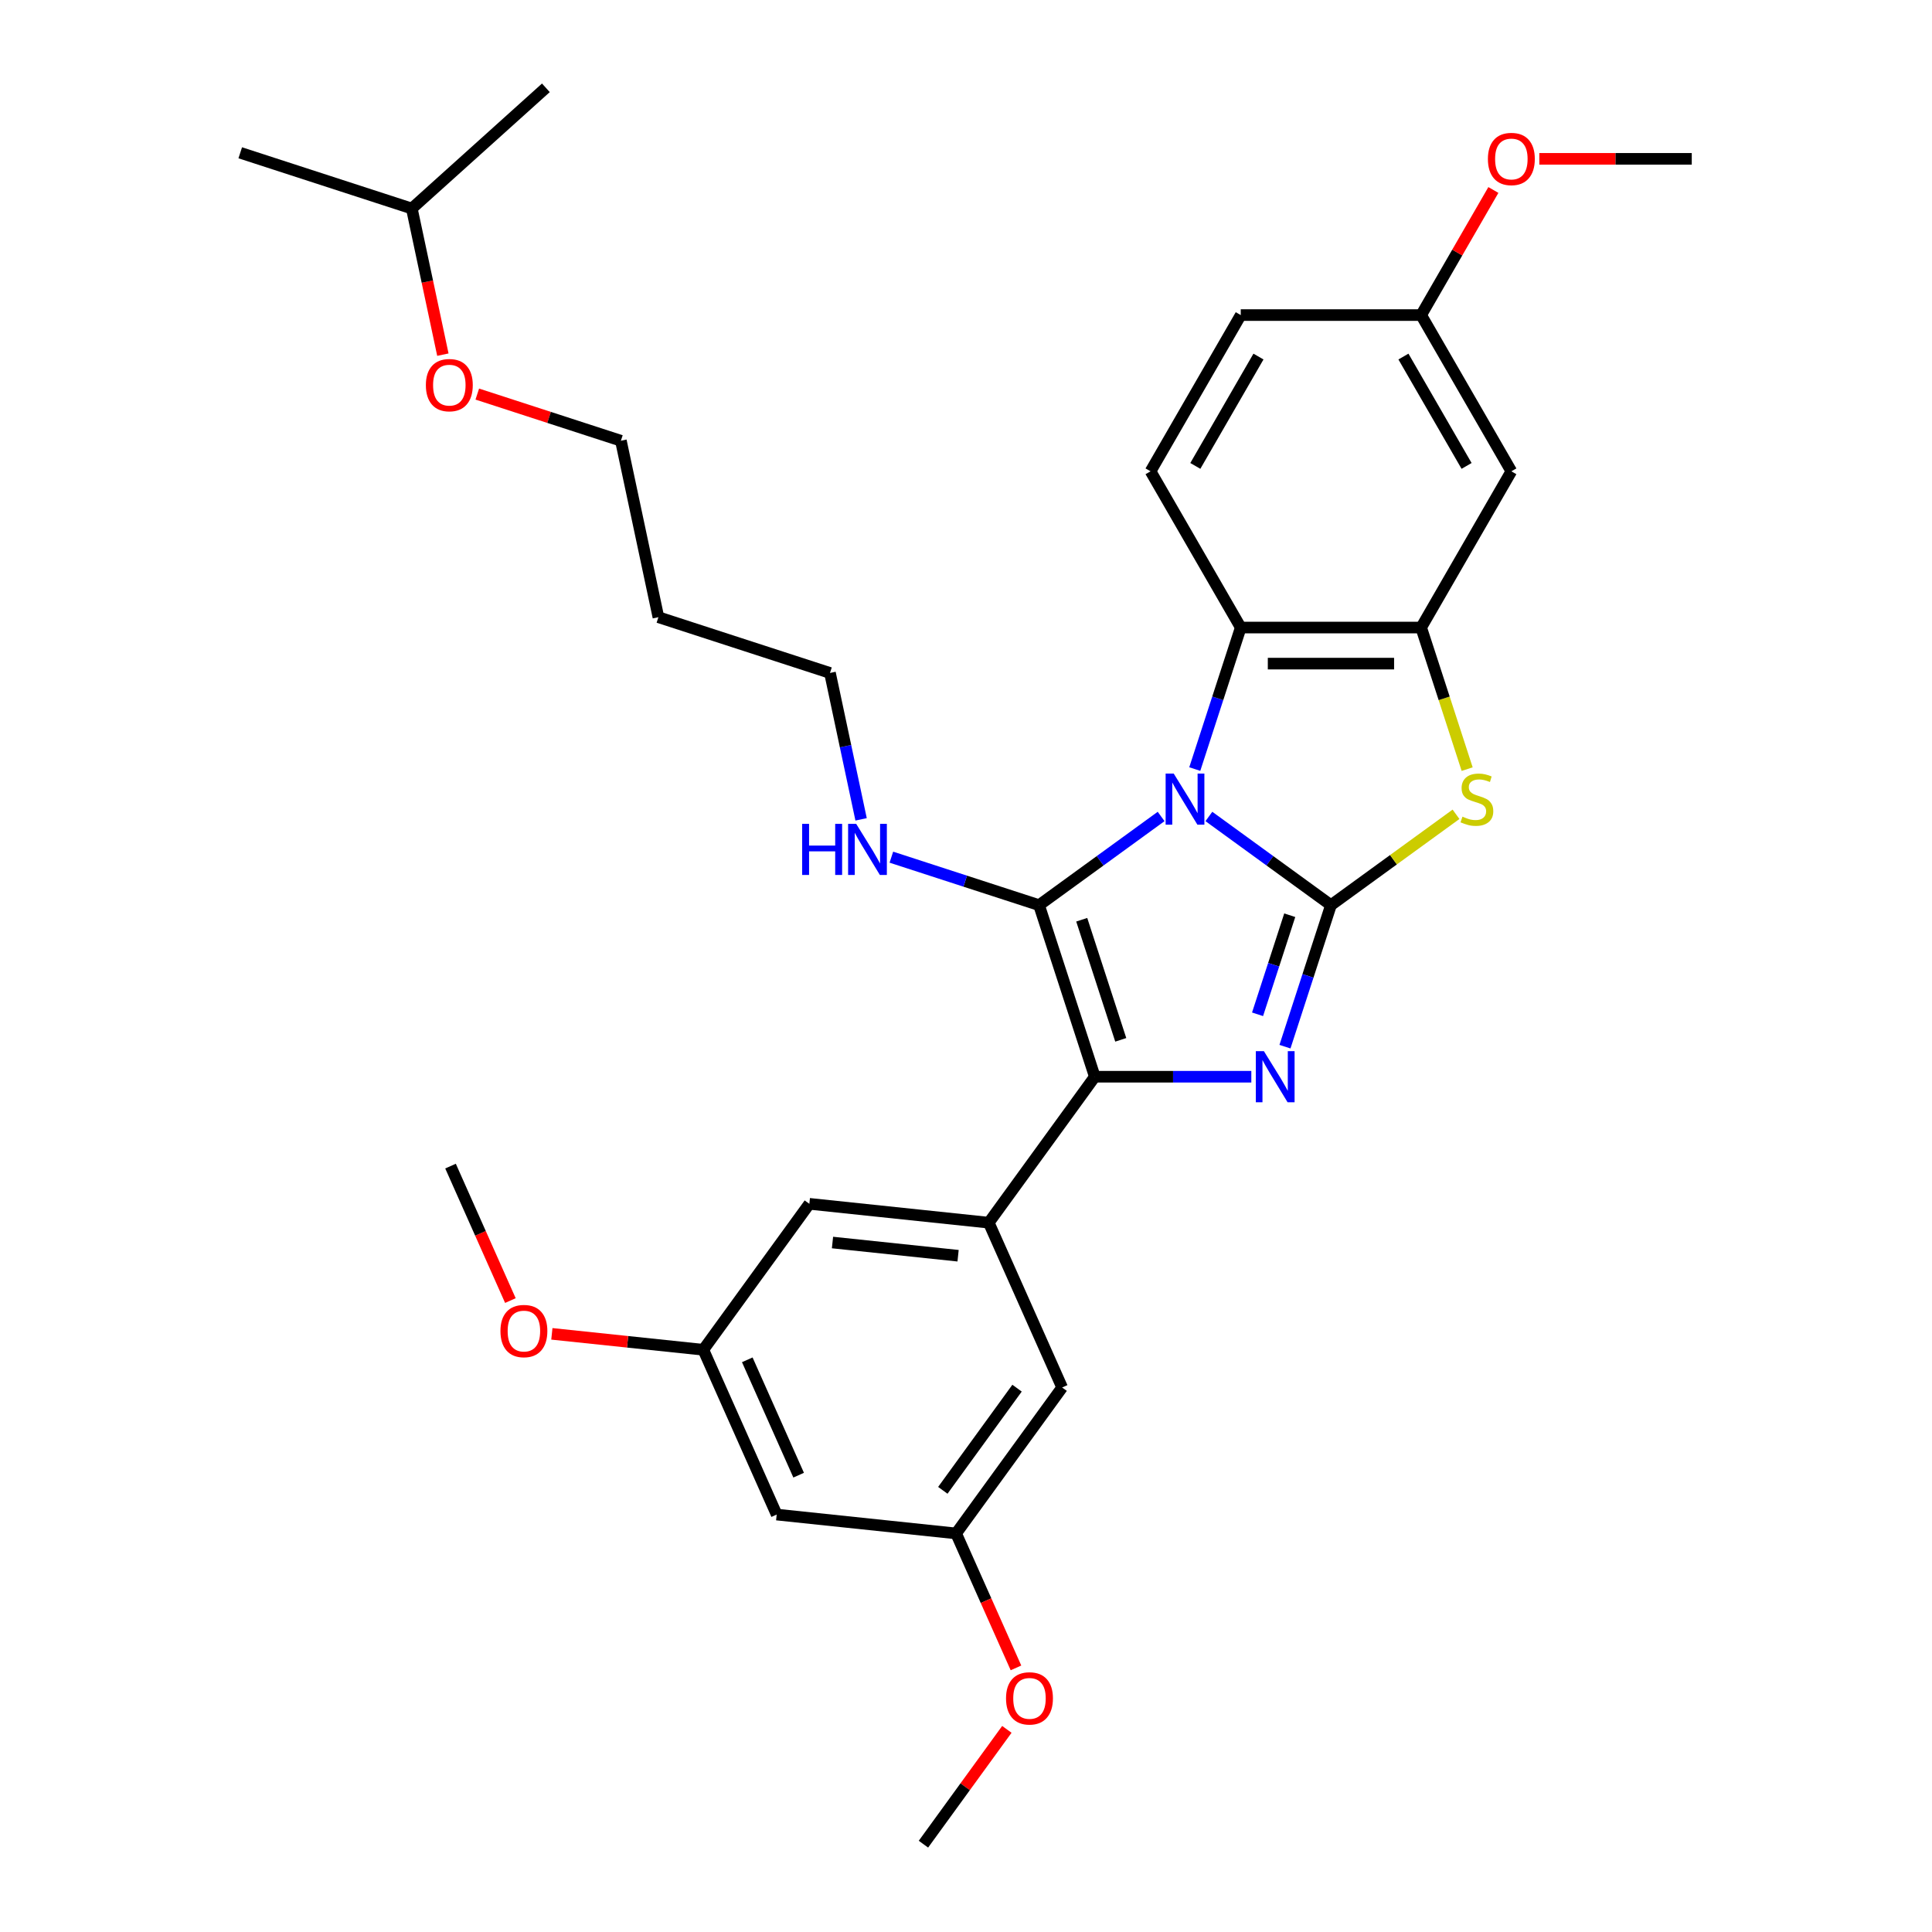 <?xml version='1.0' encoding='iso-8859-1'?>
<svg version='1.1' baseProfile='full'
              xmlns='http://www.w3.org/2000/svg'
                      xmlns:rdkit='http://www.rdkit.org/xml'
                      xmlns:xlink='http://www.w3.org/1999/xlink'
                  xml:space='preserve'
width='1000px' height='1000px' viewBox='0 0 1000 1000'>
<!-- END OF HEADER -->
<rect style='opacity:1.0;fill:#FFFFFF;stroke:none' width='1000' height='1000' x='0' y='0'> </rect>
<path class='bond-0' d='M 625.719,422.603 L 657.309,445.554' style='fill:none;fill-rule:evenodd;stroke:#0000FF;stroke-width:6px;stroke-linecap:butt;stroke-linejoin:miter;stroke-opacity:1' />
<path class='bond-0' d='M 657.309,445.554 L 688.899,468.506' style='fill:none;fill-rule:evenodd;stroke:#000000;stroke-width:6px;stroke-linecap:butt;stroke-linejoin:miter;stroke-opacity:1' />
<path class='bond-1' d='M 600.994,422.603 L 569.404,445.554' style='fill:none;fill-rule:evenodd;stroke:#0000FF;stroke-width:6px;stroke-linecap:butt;stroke-linejoin:miter;stroke-opacity:1' />
<path class='bond-1' d='M 569.404,445.554 L 537.814,468.506' style='fill:none;fill-rule:evenodd;stroke:#000000;stroke-width:6px;stroke-linecap:butt;stroke-linejoin:miter;stroke-opacity:1' />
<path class='bond-5' d='M 618.411,398.064 L 630.311,361.44' style='fill:none;fill-rule:evenodd;stroke:#0000FF;stroke-width:6px;stroke-linecap:butt;stroke-linejoin:miter;stroke-opacity:1' />
<path class='bond-5' d='M 630.311,361.44 L 642.211,324.815' style='fill:none;fill-rule:evenodd;stroke:#000000;stroke-width:6px;stroke-linecap:butt;stroke-linejoin:miter;stroke-opacity:1' />
<path class='bond-2' d='M 688.899,468.506 L 676.999,505.13' style='fill:none;fill-rule:evenodd;stroke:#000000;stroke-width:6px;stroke-linecap:butt;stroke-linejoin:miter;stroke-opacity:1' />
<path class='bond-2' d='M 676.999,505.13 L 665.099,541.755' style='fill:none;fill-rule:evenodd;stroke:#0000FF;stroke-width:6px;stroke-linecap:butt;stroke-linejoin:miter;stroke-opacity:1' />
<path class='bond-2' d='M 667.568,473.722 L 659.238,499.359' style='fill:none;fill-rule:evenodd;stroke:#000000;stroke-width:6px;stroke-linecap:butt;stroke-linejoin:miter;stroke-opacity:1' />
<path class='bond-2' d='M 659.238,499.359 L 650.908,524.996' style='fill:none;fill-rule:evenodd;stroke:#0000FF;stroke-width:6px;stroke-linecap:butt;stroke-linejoin:miter;stroke-opacity:1' />
<path class='bond-4' d='M 688.899,468.506 L 721.264,444.991' style='fill:none;fill-rule:evenodd;stroke:#000000;stroke-width:6px;stroke-linecap:butt;stroke-linejoin:miter;stroke-opacity:1' />
<path class='bond-4' d='M 721.264,444.991 L 753.629,421.477' style='fill:none;fill-rule:evenodd;stroke:#CCCC00;stroke-width:6px;stroke-linecap:butt;stroke-linejoin:miter;stroke-opacity:1' />
<path class='bond-3' d='M 537.814,468.506 L 566.669,557.311' style='fill:none;fill-rule:evenodd;stroke:#000000;stroke-width:6px;stroke-linecap:butt;stroke-linejoin:miter;stroke-opacity:1' />
<path class='bond-3' d='M 559.903,476.055 L 580.101,538.219' style='fill:none;fill-rule:evenodd;stroke:#000000;stroke-width:6px;stroke-linecap:butt;stroke-linejoin:miter;stroke-opacity:1' />
<path class='bond-10' d='M 537.814,468.506 L 499.592,456.087' style='fill:none;fill-rule:evenodd;stroke:#000000;stroke-width:6px;stroke-linecap:butt;stroke-linejoin:miter;stroke-opacity:1' />
<path class='bond-10' d='M 499.592,456.087 L 461.371,443.668' style='fill:none;fill-rule:evenodd;stroke:#0000FF;stroke-width:6px;stroke-linecap:butt;stroke-linejoin:miter;stroke-opacity:1' />
<path class='bond-32' d='M 647.681,557.311 L 607.175,557.311' style='fill:none;fill-rule:evenodd;stroke:#0000FF;stroke-width:6px;stroke-linecap:butt;stroke-linejoin:miter;stroke-opacity:1' />
<path class='bond-32' d='M 607.175,557.311 L 566.669,557.311' style='fill:none;fill-rule:evenodd;stroke:#000000;stroke-width:6px;stroke-linecap:butt;stroke-linejoin:miter;stroke-opacity:1' />
<path class='bond-7' d='M 566.669,557.311 L 511.784,632.854' style='fill:none;fill-rule:evenodd;stroke:#000000;stroke-width:6px;stroke-linecap:butt;stroke-linejoin:miter;stroke-opacity:1' />
<path class='bond-31' d='M 759.399,398.102 L 747.493,361.458' style='fill:none;fill-rule:evenodd;stroke:#CCCC00;stroke-width:6px;stroke-linecap:butt;stroke-linejoin:miter;stroke-opacity:1' />
<path class='bond-31' d='M 747.493,361.458 L 735.587,324.815' style='fill:none;fill-rule:evenodd;stroke:#000000;stroke-width:6px;stroke-linecap:butt;stroke-linejoin:miter;stroke-opacity:1' />
<path class='bond-6' d='M 642.211,324.815 L 735.587,324.815' style='fill:none;fill-rule:evenodd;stroke:#000000;stroke-width:6px;stroke-linecap:butt;stroke-linejoin:miter;stroke-opacity:1' />
<path class='bond-6' d='M 656.218,343.49 L 721.581,343.49' style='fill:none;fill-rule:evenodd;stroke:#000000;stroke-width:6px;stroke-linecap:butt;stroke-linejoin:miter;stroke-opacity:1' />
<path class='bond-9' d='M 642.211,324.815 L 595.523,243.949' style='fill:none;fill-rule:evenodd;stroke:#000000;stroke-width:6px;stroke-linecap:butt;stroke-linejoin:miter;stroke-opacity:1' />
<path class='bond-8' d='M 735.587,324.815 L 782.275,243.949' style='fill:none;fill-rule:evenodd;stroke:#000000;stroke-width:6px;stroke-linecap:butt;stroke-linejoin:miter;stroke-opacity:1' />
<path class='bond-11' d='M 511.784,632.854 L 418.919,623.093' style='fill:none;fill-rule:evenodd;stroke:#000000;stroke-width:6px;stroke-linecap:butt;stroke-linejoin:miter;stroke-opacity:1' />
<path class='bond-11' d='M 495.902,649.963 L 430.897,643.13' style='fill:none;fill-rule:evenodd;stroke:#000000;stroke-width:6px;stroke-linecap:butt;stroke-linejoin:miter;stroke-opacity:1' />
<path class='bond-12' d='M 511.784,632.854 L 549.763,718.157' style='fill:none;fill-rule:evenodd;stroke:#000000;stroke-width:6px;stroke-linecap:butt;stroke-linejoin:miter;stroke-opacity:1' />
<path class='bond-33' d='M 782.275,243.949 L 735.587,163.083' style='fill:none;fill-rule:evenodd;stroke:#000000;stroke-width:6px;stroke-linecap:butt;stroke-linejoin:miter;stroke-opacity:1' />
<path class='bond-33' d='M 759.099,241.157 L 726.417,184.551' style='fill:none;fill-rule:evenodd;stroke:#000000;stroke-width:6px;stroke-linecap:butt;stroke-linejoin:miter;stroke-opacity:1' />
<path class='bond-17' d='M 595.523,243.949 L 642.211,163.083' style='fill:none;fill-rule:evenodd;stroke:#000000;stroke-width:6px;stroke-linecap:butt;stroke-linejoin:miter;stroke-opacity:1' />
<path class='bond-17' d='M 618.7,241.157 L 651.381,184.551' style='fill:none;fill-rule:evenodd;stroke:#000000;stroke-width:6px;stroke-linecap:butt;stroke-linejoin:miter;stroke-opacity:1' />
<path class='bond-23' d='M 445.701,424.094 L 437.648,386.205' style='fill:none;fill-rule:evenodd;stroke:#0000FF;stroke-width:6px;stroke-linecap:butt;stroke-linejoin:miter;stroke-opacity:1' />
<path class='bond-23' d='M 437.648,386.205 L 429.594,348.315' style='fill:none;fill-rule:evenodd;stroke:#000000;stroke-width:6px;stroke-linecap:butt;stroke-linejoin:miter;stroke-opacity:1' />
<path class='bond-15' d='M 418.919,623.093 L 364.034,698.636' style='fill:none;fill-rule:evenodd;stroke:#000000;stroke-width:6px;stroke-linecap:butt;stroke-linejoin:miter;stroke-opacity:1' />
<path class='bond-14' d='M 549.763,718.157 L 494.878,793.7' style='fill:none;fill-rule:evenodd;stroke:#000000;stroke-width:6px;stroke-linecap:butt;stroke-linejoin:miter;stroke-opacity:1' />
<path class='bond-14' d='M 526.422,718.511 L 488.002,771.391' style='fill:none;fill-rule:evenodd;stroke:#000000;stroke-width:6px;stroke-linecap:butt;stroke-linejoin:miter;stroke-opacity:1' />
<path class='bond-13' d='M 402.014,783.939 L 494.878,793.7' style='fill:none;fill-rule:evenodd;stroke:#000000;stroke-width:6px;stroke-linecap:butt;stroke-linejoin:miter;stroke-opacity:1' />
<path class='bond-34' d='M 402.014,783.939 L 364.034,698.636' style='fill:none;fill-rule:evenodd;stroke:#000000;stroke-width:6px;stroke-linecap:butt;stroke-linejoin:miter;stroke-opacity:1' />
<path class='bond-34' d='M 413.377,763.548 L 386.792,703.836' style='fill:none;fill-rule:evenodd;stroke:#000000;stroke-width:6px;stroke-linecap:butt;stroke-linejoin:miter;stroke-opacity:1' />
<path class='bond-19' d='M 494.878,793.7 L 510.371,828.498' style='fill:none;fill-rule:evenodd;stroke:#000000;stroke-width:6px;stroke-linecap:butt;stroke-linejoin:miter;stroke-opacity:1' />
<path class='bond-19' d='M 510.371,828.498 L 525.865,863.297' style='fill:none;fill-rule:evenodd;stroke:#FF0000;stroke-width:6px;stroke-linecap:butt;stroke-linejoin:miter;stroke-opacity:1' />
<path class='bond-18' d='M 364.034,698.636 L 324.839,694.517' style='fill:none;fill-rule:evenodd;stroke:#000000;stroke-width:6px;stroke-linecap:butt;stroke-linejoin:miter;stroke-opacity:1' />
<path class='bond-18' d='M 324.839,694.517 L 285.643,690.397' style='fill:none;fill-rule:evenodd;stroke:#FF0000;stroke-width:6px;stroke-linecap:butt;stroke-linejoin:miter;stroke-opacity:1' />
<path class='bond-16' d='M 735.587,163.083 L 642.211,163.083' style='fill:none;fill-rule:evenodd;stroke:#000000;stroke-width:6px;stroke-linecap:butt;stroke-linejoin:miter;stroke-opacity:1' />
<path class='bond-21' d='M 735.587,163.083 L 754.279,130.708' style='fill:none;fill-rule:evenodd;stroke:#000000;stroke-width:6px;stroke-linecap:butt;stroke-linejoin:miter;stroke-opacity:1' />
<path class='bond-21' d='M 754.279,130.708 L 772.97,98.334' style='fill:none;fill-rule:evenodd;stroke:#FF0000;stroke-width:6px;stroke-linecap:butt;stroke-linejoin:miter;stroke-opacity:1' />
<path class='bond-27' d='M 264.177,673.17 L 248.684,638.371' style='fill:none;fill-rule:evenodd;stroke:#FF0000;stroke-width:6px;stroke-linecap:butt;stroke-linejoin:miter;stroke-opacity:1' />
<path class='bond-27' d='M 248.684,638.371 L 233.191,603.573' style='fill:none;fill-rule:evenodd;stroke:#000000;stroke-width:6px;stroke-linecap:butt;stroke-linejoin:miter;stroke-opacity:1' />
<path class='bond-26' d='M 521.148,895.119 L 499.56,924.832' style='fill:none;fill-rule:evenodd;stroke:#FF0000;stroke-width:6px;stroke-linecap:butt;stroke-linejoin:miter;stroke-opacity:1' />
<path class='bond-26' d='M 499.56,924.832 L 477.972,954.545' style='fill:none;fill-rule:evenodd;stroke:#000000;stroke-width:6px;stroke-linecap:butt;stroke-linejoin:miter;stroke-opacity:1' />
<path class='bond-20' d='M 340.788,319.461 L 429.594,348.315' style='fill:none;fill-rule:evenodd;stroke:#000000;stroke-width:6px;stroke-linecap:butt;stroke-linejoin:miter;stroke-opacity:1' />
<path class='bond-24' d='M 340.788,319.461 L 321.374,228.125' style='fill:none;fill-rule:evenodd;stroke:#000000;stroke-width:6px;stroke-linecap:butt;stroke-linejoin:miter;stroke-opacity:1' />
<path class='bond-28' d='M 796.748,82.217 L 836.2,82.217' style='fill:none;fill-rule:evenodd;stroke:#FF0000;stroke-width:6px;stroke-linecap:butt;stroke-linejoin:miter;stroke-opacity:1' />
<path class='bond-28' d='M 836.2,82.217 L 875.651,82.217' style='fill:none;fill-rule:evenodd;stroke:#000000;stroke-width:6px;stroke-linecap:butt;stroke-linejoin:miter;stroke-opacity:1' />
<path class='bond-22' d='M 247.042,203.973 L 284.208,216.049' style='fill:none;fill-rule:evenodd;stroke:#FF0000;stroke-width:6px;stroke-linecap:butt;stroke-linejoin:miter;stroke-opacity:1' />
<path class='bond-22' d='M 284.208,216.049 L 321.374,228.125' style='fill:none;fill-rule:evenodd;stroke:#000000;stroke-width:6px;stroke-linecap:butt;stroke-linejoin:miter;stroke-opacity:1' />
<path class='bond-25' d='M 229.23,183.565 L 221.193,145.75' style='fill:none;fill-rule:evenodd;stroke:#FF0000;stroke-width:6px;stroke-linecap:butt;stroke-linejoin:miter;stroke-opacity:1' />
<path class='bond-25' d='M 221.193,145.75 L 213.155,107.935' style='fill:none;fill-rule:evenodd;stroke:#000000;stroke-width:6px;stroke-linecap:butt;stroke-linejoin:miter;stroke-opacity:1' />
<path class='bond-29' d='M 213.155,107.935 L 124.349,79.081' style='fill:none;fill-rule:evenodd;stroke:#000000;stroke-width:6px;stroke-linecap:butt;stroke-linejoin:miter;stroke-opacity:1' />
<path class='bond-30' d='M 213.155,107.935 L 282.547,45.455' style='fill:none;fill-rule:evenodd;stroke:#000000;stroke-width:6px;stroke-linecap:butt;stroke-linejoin:miter;stroke-opacity:1' />
<path  class='atom-0' d='M 607.511 400.399
L 616.176 414.405
Q 617.035 415.787, 618.417 418.289
Q 619.799 420.792, 619.874 420.941
L 619.874 400.399
L 623.385 400.399
L 623.385 426.843
L 619.762 426.843
L 610.462 411.529
Q 609.379 409.736, 608.221 407.682
Q 607.1 405.628, 606.764 404.993
L 606.764 426.843
L 603.328 426.843
L 603.328 400.399
L 607.511 400.399
' fill='#0000FF'/>
<path  class='atom-3' d='M 654.199 544.089
L 662.864 558.096
Q 663.723 559.478, 665.105 561.98
Q 666.487 564.483, 666.562 564.632
L 666.562 544.089
L 670.073 544.089
L 670.073 570.533
L 666.45 570.533
L 657.15 555.22
Q 656.067 553.427, 654.909 551.373
Q 653.788 549.318, 653.452 548.683
L 653.452 570.533
L 650.016 570.533
L 650.016 544.089
L 654.199 544.089
' fill='#0000FF'/>
<path  class='atom-5' d='M 756.972 422.697
Q 757.271 422.809, 758.503 423.332
Q 759.736 423.855, 761.08 424.191
Q 762.462 424.49, 763.807 424.49
Q 766.309 424.49, 767.766 423.294
Q 769.223 422.062, 769.223 419.933
Q 769.223 418.476, 768.476 417.58
Q 767.766 416.683, 766.645 416.198
Q 765.525 415.712, 763.657 415.152
Q 761.304 414.442, 759.885 413.77
Q 758.503 413.098, 757.495 411.678
Q 756.524 410.259, 756.524 407.869
Q 756.524 404.544, 758.765 402.49
Q 761.043 400.436, 765.525 400.436
Q 768.588 400.436, 772.061 401.893
L 771.202 404.769
Q 768.027 403.461, 765.637 403.461
Q 763.06 403.461, 761.641 404.544
Q 760.221 405.59, 760.259 407.42
Q 760.259 408.84, 760.968 409.699
Q 761.715 410.558, 762.761 411.043
Q 763.844 411.529, 765.637 412.089
Q 768.027 412.836, 769.447 413.583
Q 770.866 414.33, 771.875 415.862
Q 772.92 417.356, 772.92 419.933
Q 772.92 423.593, 770.455 425.573
Q 768.027 427.515, 763.956 427.515
Q 761.603 427.515, 759.81 426.992
Q 758.055 426.506, 755.963 425.647
L 756.972 422.697
' fill='#CCCC00'/>
<path  class='atom-11' d='M 415.187 426.429
L 418.773 426.429
L 418.773 437.671
L 432.294 437.671
L 432.294 426.429
L 435.879 426.429
L 435.879 452.873
L 432.294 452.873
L 432.294 440.659
L 418.773 440.659
L 418.773 452.873
L 415.187 452.873
L 415.187 426.429
' fill='#0000FF'/>
<path  class='atom-11' d='M 443.163 426.429
L 451.828 440.435
Q 452.687 441.817, 454.069 444.32
Q 455.451 446.822, 455.526 446.971
L 455.526 426.429
L 459.037 426.429
L 459.037 452.873
L 455.414 452.873
L 446.113 437.559
Q 445.03 435.766, 443.872 433.712
Q 442.752 431.658, 442.416 431.023
L 442.416 452.873
L 438.98 452.873
L 438.98 426.429
L 443.163 426.429
' fill='#0000FF'/>
<path  class='atom-19' d='M 259.031 688.95
Q 259.031 682.601, 262.169 679.053
Q 265.306 675.504, 271.17 675.504
Q 277.034 675.504, 280.171 679.053
Q 283.309 682.601, 283.309 688.95
Q 283.309 695.375, 280.134 699.035
Q 276.959 702.658, 271.17 702.658
Q 265.343 702.658, 262.169 699.035
Q 259.031 695.412, 259.031 688.95
M 271.17 699.67
Q 275.204 699.67, 277.37 696.981
Q 279.574 694.254, 279.574 688.95
Q 279.574 683.759, 277.37 681.144
Q 275.204 678.492, 271.17 678.492
Q 267.136 678.492, 264.932 681.107
Q 262.766 683.721, 262.766 688.95
Q 262.766 694.292, 264.932 696.981
Q 267.136 699.67, 271.17 699.67
' fill='#FF0000'/>
<path  class='atom-20' d='M 520.719 879.077
Q 520.719 872.728, 523.856 869.18
Q 526.993 865.631, 532.857 865.631
Q 538.721 865.631, 541.859 869.18
Q 544.996 872.728, 544.996 879.077
Q 544.996 885.502, 541.821 889.162
Q 538.647 892.785, 532.857 892.785
Q 527.031 892.785, 523.856 889.162
Q 520.719 885.539, 520.719 879.077
M 532.857 889.797
Q 536.891 889.797, 539.058 887.108
Q 541.261 884.381, 541.261 879.077
Q 541.261 873.886, 539.058 871.271
Q 536.891 868.619, 532.857 868.619
Q 528.824 868.619, 526.62 871.234
Q 524.454 873.848, 524.454 879.077
Q 524.454 884.419, 526.62 887.108
Q 528.824 889.797, 532.857 889.797
' fill='#FF0000'/>
<path  class='atom-22' d='M 770.136 82.292
Q 770.136 75.942, 773.274 72.394
Q 776.411 68.846, 782.275 68.846
Q 788.139 68.846, 791.276 72.394
Q 794.414 75.942, 794.414 82.292
Q 794.414 88.716, 791.239 92.376
Q 788.064 95.999, 782.275 95.999
Q 776.448 95.999, 773.274 92.376
Q 770.136 88.754, 770.136 82.292
M 782.275 93.011
Q 786.309 93.011, 788.475 90.322
Q 790.679 87.596, 790.679 82.292
Q 790.679 77.1, 788.475 74.486
Q 786.309 71.834, 782.275 71.834
Q 778.241 71.834, 776.038 74.448
Q 773.871 77.063, 773.871 82.292
Q 773.871 87.633, 776.038 90.322
Q 778.241 93.011, 782.275 93.011
' fill='#FF0000'/>
<path  class='atom-23' d='M 220.43 199.345
Q 220.43 192.996, 223.567 189.447
Q 226.705 185.899, 232.569 185.899
Q 238.433 185.899, 241.57 189.447
Q 244.708 192.996, 244.708 199.345
Q 244.708 205.77, 241.533 209.43
Q 238.358 213.053, 232.569 213.053
Q 226.742 213.053, 223.567 209.43
Q 220.43 205.807, 220.43 199.345
M 232.569 210.065
Q 236.603 210.065, 238.769 207.376
Q 240.973 204.649, 240.973 199.345
Q 240.973 194.154, 238.769 191.539
Q 236.603 188.887, 232.569 188.887
Q 228.535 188.887, 226.331 191.502
Q 224.165 194.116, 224.165 199.345
Q 224.165 204.686, 226.331 207.376
Q 228.535 210.065, 232.569 210.065
' fill='#FF0000'/>
</svg>
